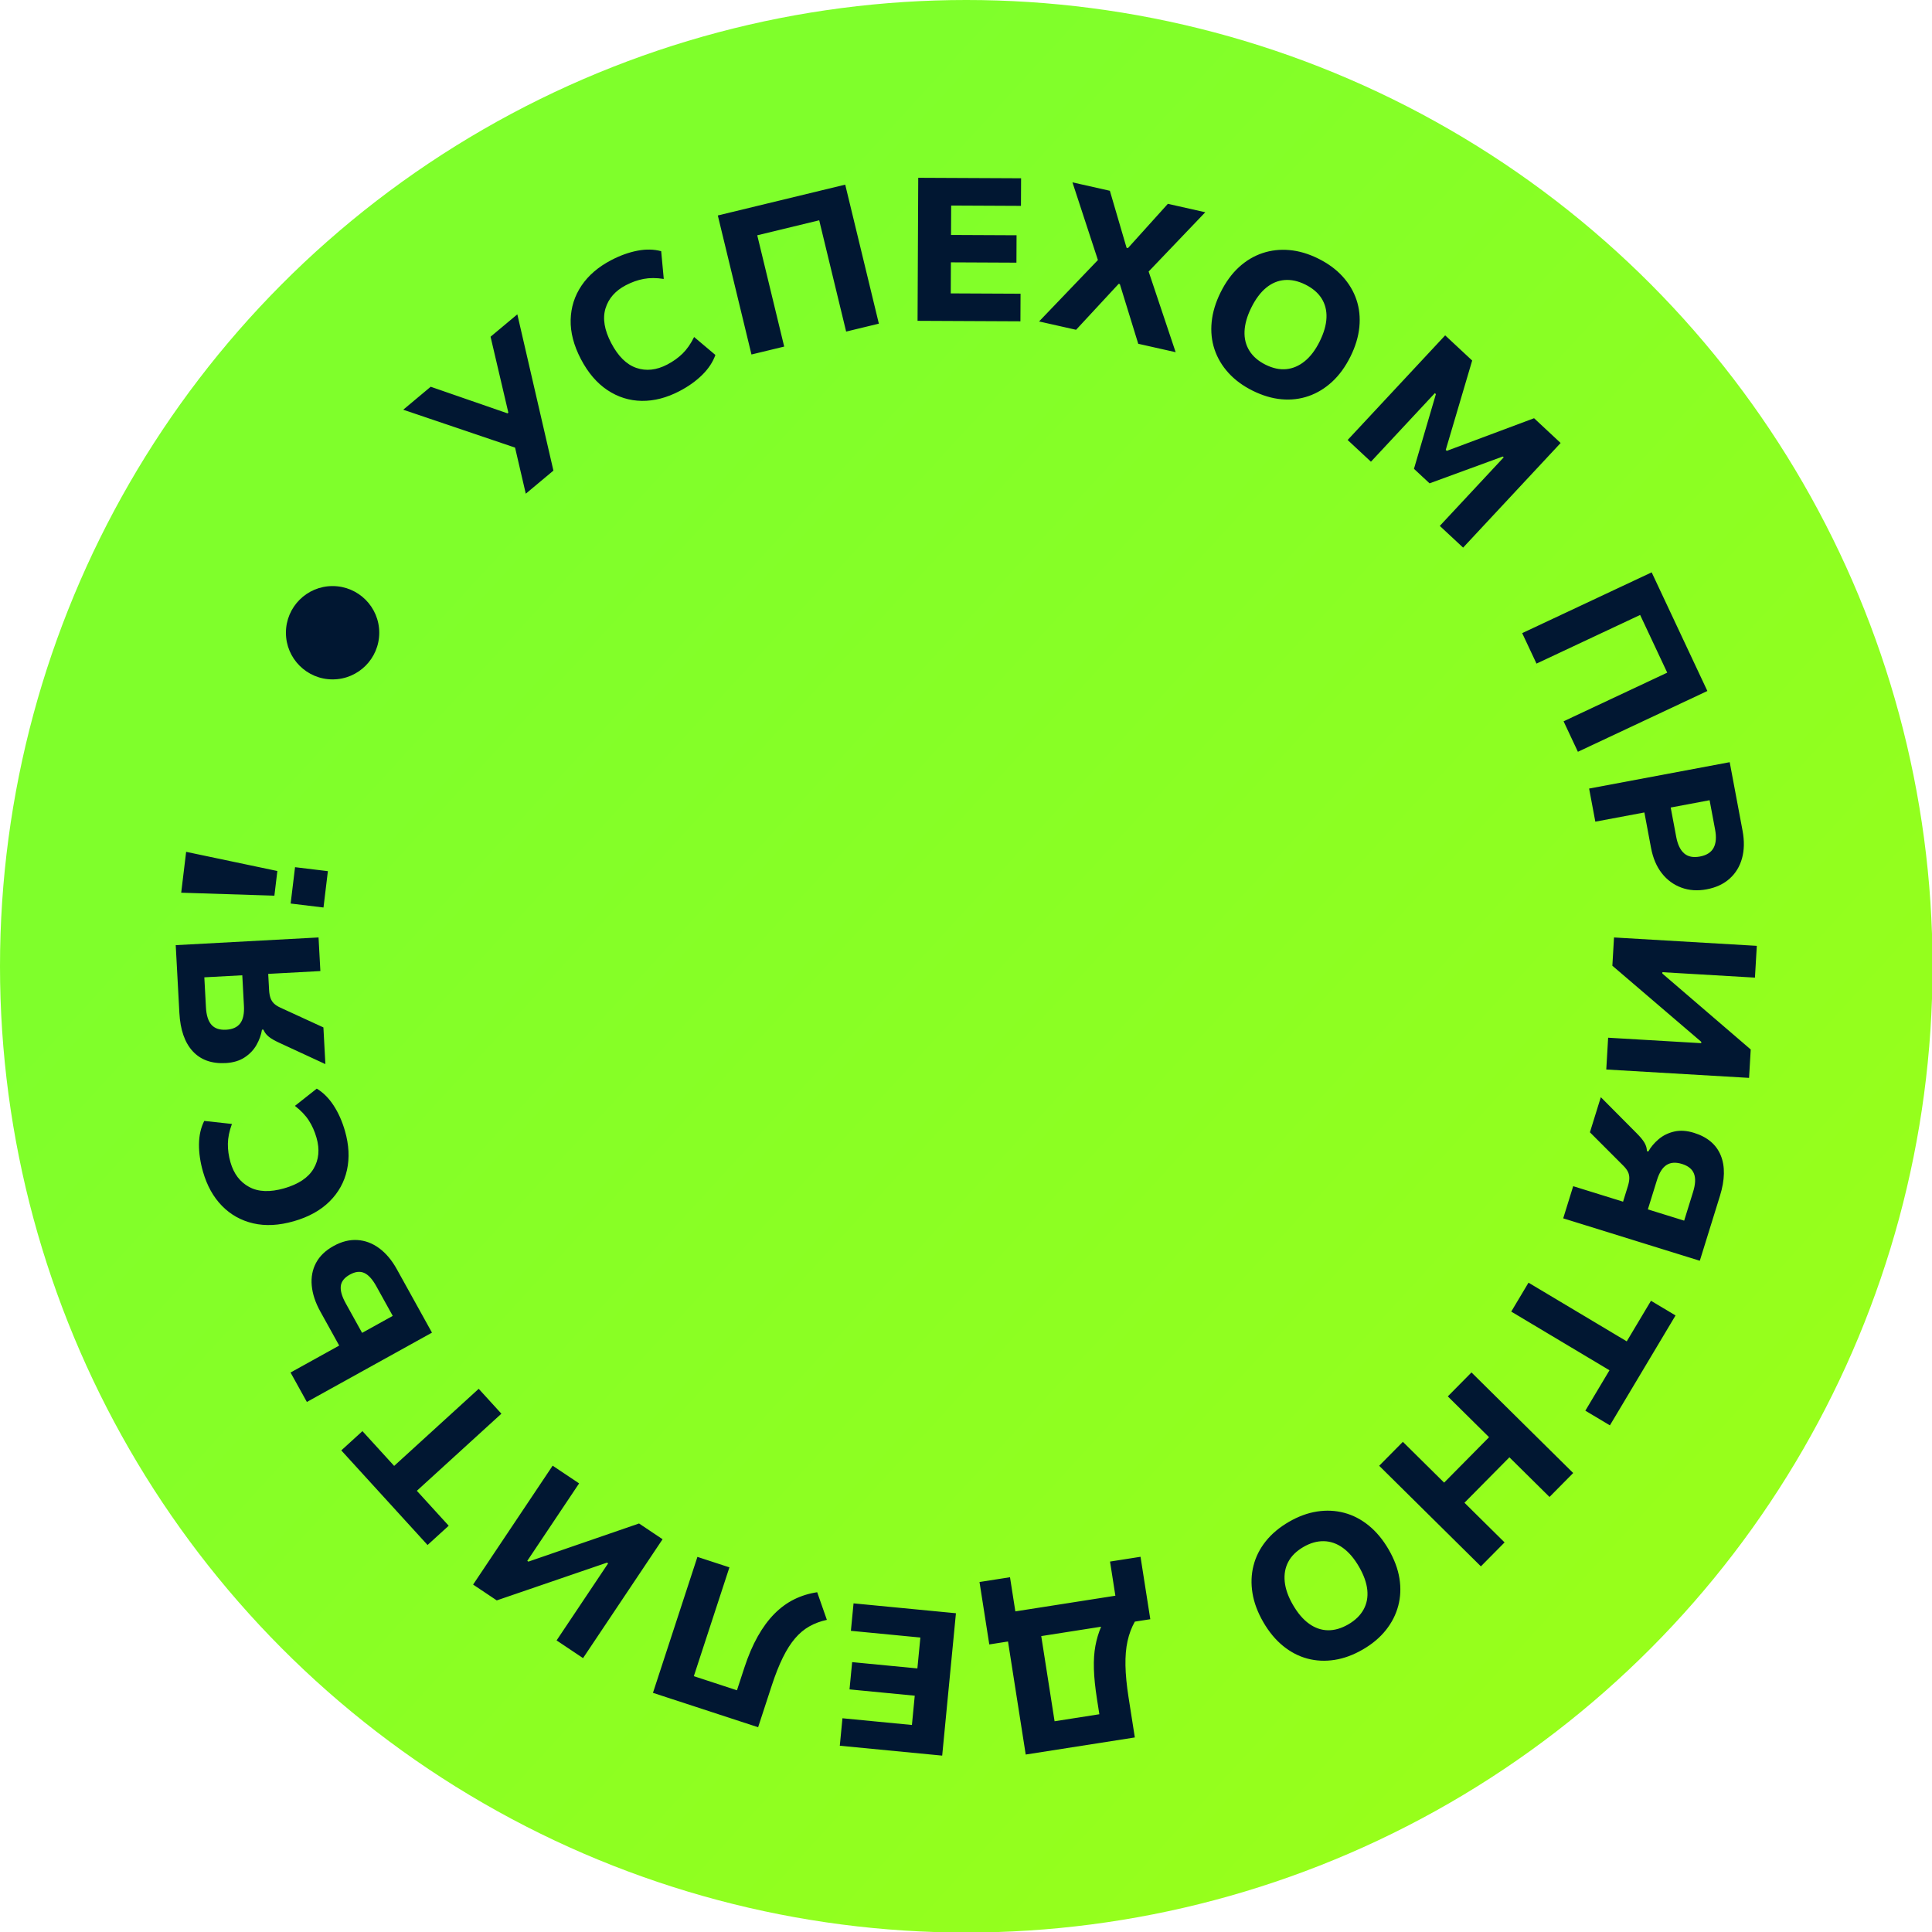 <?xml version="1.0" encoding="UTF-8" standalone="no"?>
<!DOCTYPE svg PUBLIC "-//W3C//DTD SVG 1.1//EN" "http://www.w3.org/Graphics/SVG/1.1/DTD/svg11.dtd">
<svg width="100%" height="100%" viewBox="0 0 400 400" version="1.1" xmlns="http://www.w3.org/2000/svg" xmlns:xlink="http://www.w3.org/1999/xlink" xml:space="preserve" xmlns:serif="http://www.serif.com/" style="fill-rule:evenodd;clip-rule:evenodd;stroke-linejoin:round;stroke-miterlimit:2;">
    <g transform="matrix(1,0,0,1,-1600,0)">
        <g id="Artboard1" transform="matrix(0.941,0,0,0.941,1600,0)">
            <rect x="0" y="0" width="425.17" height="425.17" style="fill:none;"/>
            <clipPath id="_clip1">
                <rect x="0" y="0" width="425.17" height="425.17"/>
            </clipPath>
            <g clip-path="url(#_clip1)">
                <g transform="matrix(1.063,0,0,1.063,0,0)">
                    <circle cx="200" cy="200" r="200" style="fill:url(#_Linear2);"/>
                </g>
                <g transform="matrix(0.685,0.185,-0.185,0.685,112.571,38.576)">
                    <path d="M23.039,81.233L-13.506,78.933L-7.135,69.834L18.013,71.589L18.205,71.315L6.739,50.018L12.943,41.157L36.379,85.016L29.975,94.164L23.039,81.233ZM67.711,51.012C64.412,54.055 60.904,56.051 57.185,57C53.466,57.948 49.747,57.799 46.028,56.551C42.309,55.303 38.828,52.922 35.585,49.408C32.343,45.894 30.264,42.248 29.347,38.472C28.43,34.695 28.594,30.991 29.838,27.361C31.083,23.73 33.354,20.394 36.652,17.35C38.933,15.246 41.293,13.597 43.73,12.404C46.167,11.211 48.558,10.617 50.903,10.622L53.917,18.713C51.591,18.975 49.581,19.518 47.885,20.34C46.19,21.162 44.587,22.27 43.077,23.664C40.364,26.167 38.958,29.034 38.857,32.265C38.757,35.496 40.257,38.792 43.357,42.152C46.486,45.543 49.663,47.347 52.89,47.566C56.116,47.785 59.117,46.615 61.891,44.055C63.401,42.661 64.634,41.153 65.59,39.529C66.546,37.905 67.248,35.945 67.697,33.648L75.519,37.301C75.336,39.639 74.559,41.982 73.188,44.331C71.818,46.68 69.992,48.907 67.711,51.012ZM86.281,34.245L64.968,-4.652L100.613,-24.183L121.926,14.714L112.771,19.731L95.71,-11.405L78.376,-1.907L95.437,29.229L86.281,34.245ZM133.28,10.739L121.917,-32.135L152.749,-40.307L154.941,-32.036L134.021,-26.492L136.358,-17.674L156.001,-22.88L158.177,-14.67L138.534,-9.464L141,-0.159L161.92,-5.704L164.112,2.567L133.28,10.739ZM198.471,-22.701L213.079,-0.738L201.199,-0.234L190.87,-16.609L190.493,-16.593L181.462,0.604L169.708,1.102L182.359,-22.042L168.456,-43.238L180.336,-43.742L189.944,-28.03L190.384,-28.048L198.753,-44.524L210.633,-45.028L198.471,-22.701ZM239.234,4.56C235.944,3.902 233.057,2.779 230.573,1.192C228.088,-0.396 226.065,-2.362 224.502,-4.706C222.939,-7.05 221.911,-9.715 221.417,-12.701C220.923,-15.687 221.018,-18.887 221.7,-22.3C222.391,-25.755 223.534,-28.745 225.13,-31.27C226.726,-33.796 228.696,-35.84 231.04,-37.403C233.384,-38.966 236.008,-40.002 238.912,-40.512C241.815,-41.022 244.912,-40.948 248.202,-40.291C251.534,-39.624 254.442,-38.498 256.926,-36.91C259.41,-35.323 261.425,-33.369 262.972,-31.05C264.518,-28.73 265.54,-26.088 266.038,-23.122C266.536,-20.157 266.443,-16.968 265.761,-13.554C265.07,-10.099 263.925,-7.099 262.325,-4.553C260.725,-2.007 258.761,0.059 256.434,1.647C254.106,3.235 251.49,4.284 248.587,4.794C245.683,5.304 242.566,5.226 239.234,4.56ZM240.998,-4.262C243.466,-3.769 245.66,-3.886 247.581,-4.614C249.501,-5.342 251.128,-6.632 252.46,-8.483C253.793,-10.333 254.747,-12.698 255.323,-15.577C255.906,-18.497 255.948,-21.055 255.446,-23.252C254.944,-25.448 253.934,-27.243 252.416,-28.637C250.899,-30.031 248.906,-30.975 246.438,-31.469C244.012,-31.954 241.82,-31.847 239.862,-31.148C237.904,-30.448 236.272,-29.181 234.964,-27.347C233.656,-25.513 232.71,-23.136 232.126,-20.215C231.551,-17.337 231.512,-14.789 232.009,-12.572C232.507,-10.355 233.523,-8.537 235.057,-7.118C236.591,-5.7 238.572,-4.748 240.998,-4.262ZM271.666,11.64L292.403,-27.568L302.524,-22.215L301.836,6.672L302.226,6.878L325.715,-9.949L335.67,-4.684L314.934,34.524L306.202,29.906L319.791,4.212L319.458,4.036L299.692,17.993L293.853,14.905L294.376,-9.23L293.987,-9.436L280.397,16.258L271.666,11.64ZM339.535,55.347L373.38,26.681L399.649,57.696L365.803,86.362L359.056,78.396L386.149,55.45L373.374,40.367L346.282,63.313L339.535,55.347ZM372.136,96.465L412.089,77.202L421.461,96.639C422.863,99.548 423.56,102.321 423.55,104.956C423.54,107.592 422.854,109.96 421.492,112.06C420.13,114.16 418.127,115.848 415.482,117.123C412.875,118.38 410.293,118.891 407.736,118.657C405.179,118.424 402.842,117.513 400.727,115.926C398.611,114.338 396.852,112.09 395.449,109.181L390.613,99.15L376.672,105.872L372.136,96.465ZM398.093,95.544L402.11,103.874C403.167,106.065 404.407,107.504 405.833,108.191C407.258,108.877 408.915,108.765 410.804,107.854C412.693,106.943 413.822,105.712 414.191,104.16C414.561,102.609 414.217,100.737 413.161,98.546L409.144,90.215L398.093,95.544ZM391.629,139.027L435.053,129.99L437.064,139.656L408.926,145.512L409.011,145.92L441.612,161.508L443.41,170.144L399.986,179.182L397.974,169.515L426.275,163.625L426.19,163.217L393.418,147.622L391.629,139.027ZM400.592,187.912L414.291,195.839C415.632,196.615 416.626,197.319 417.274,197.951C417.922,198.582 418.366,199.238 418.605,199.918L418.779,200.323L419.197,200.339C419.591,198.78 420.295,197.267 421.309,195.8C422.324,194.333 423.67,193.153 425.348,192.26C427.026,191.366 429.031,190.963 431.362,191.05C435.703,191.211 438.983,192.741 441.2,195.638C443.418,198.536 444.429,202.606 444.233,207.848L443.45,228.872L399.127,227.22L399.516,216.788L415.699,217.391L415.885,212.388C415.92,211.455 415.855,210.64 415.691,209.943C415.527,209.246 415.225,208.636 414.786,208.112C414.347,207.588 413.719,207.092 412.902,206.624L400.167,199.299L400.592,187.912ZM424.099,208.191L423.745,217.691L435.525,218.13L435.873,208.803C435.965,206.336 435.562,204.494 434.665,203.275C433.767,202.057 432.312,201.41 430.298,201.335C428.284,201.26 426.77,201.778 425.756,202.889C424.742,203.999 424.189,205.767 424.099,208.191ZM393.941,249.285L428.094,258.908L432.07,244.799L440.608,247.205L429.842,285.415L421.304,283.01L425.262,268.961L391.109,259.338L393.941,249.285ZM384.128,280.767L422.706,302.652L417.553,311.736L402.341,303.106L392.562,320.343L407.775,328.973L402.622,338.057L364.043,316.172L369.196,307.088L384.847,315.966L394.625,298.729L378.975,289.851L384.128,280.767ZM341.537,340.269C343.899,337.886 346.427,336.095 349.12,334.896C351.814,333.698 354.569,333.093 357.387,333.08C360.204,333.067 362.995,333.678 365.758,334.911C368.522,336.144 371.14,337.986 373.613,340.437C376.115,342.917 377.98,345.518 379.209,348.242C380.437,350.965 381.057,353.735 381.07,356.552C381.082,359.37 380.501,362.13 379.327,364.835C378.153,367.539 376.385,370.082 374.023,372.466C371.631,374.878 369.089,376.684 366.395,377.882C363.702,379.081 360.961,379.686 358.173,379.699C355.385,379.711 352.617,379.108 349.868,377.89C347.12,376.671 344.509,374.837 342.036,372.386C339.534,369.906 337.661,367.297 336.418,364.559C335.175,361.821 334.533,359.044 334.49,356.226C334.448,353.409 335.014,350.648 336.188,347.944C337.363,345.24 339.146,342.682 341.537,340.269ZM347.927,346.602C346.155,348.389 345.044,350.285 344.594,352.289C344.143,354.293 344.323,356.36 345.133,358.492C345.943,360.624 347.391,362.723 349.476,364.79C351.591,366.886 353.703,368.33 355.813,369.121C357.922,369.913 359.976,370.059 361.976,369.561C363.976,369.063 365.861,367.92 367.633,366.132C369.375,364.375 370.493,362.487 370.989,360.468C371.484,358.449 371.326,356.388 370.516,354.286C369.706,352.184 368.243,350.085 366.128,347.989C364.043,345.922 361.938,344.485 359.814,343.679C357.69,342.873 355.613,342.719 353.584,343.218C351.555,343.716 349.669,344.844 347.927,346.602ZM299.955,362.712L307.929,380.61L303.492,382.586C302.981,384.613 302.778,386.75 302.883,388.996C302.988,391.242 303.44,393.737 304.237,396.48C305.035,399.223 306.205,402.326 307.748,405.789L312.858,417.256L281.575,431.194L267.135,398.785L261.766,401.177L253.791,383.28L262.534,379.385L266.896,389.177L295.575,376.399L291.213,366.607L299.955,362.712ZM293.812,386.83L276.646,394.479L287.525,418.897L300.361,413.178L298.425,408.834C296.948,405.518 295.825,402.585 295.057,400.033C294.289,397.481 293.82,395.151 293.649,393.041C293.478,390.931 293.532,388.861 293.812,386.83ZM249.26,394.536L256.656,438.269L225.206,443.588L223.779,435.151L245.118,431.543L243.597,422.548L223.561,425.936L222.144,417.562L242.181,414.173L240.576,404.683L219.237,408.291L217.81,399.855L249.26,394.536ZM206.028,399.464L211.158,406.952C209.359,407.879 207.794,408.994 206.465,410.297C205.135,411.6 204.025,413.186 203.135,415.054C202.244,416.923 201.541,419.171 201.024,421.8C200.507,424.429 200.156,427.519 199.97,431.068L199.259,444.654L164.996,442.86L167.314,398.567L177.74,399.113L175.884,434.568L189.936,435.304L190.322,427.943C190.525,424.066 191.017,420.588 191.799,417.51C192.581,414.431 193.634,411.726 194.957,409.393C196.28,407.061 197.872,405.076 199.734,403.438C201.596,401.8 203.694,400.476 206.028,399.464ZM155.457,396.097L141.261,438.118L131.908,434.958L141.107,407.728L140.712,407.595L110.761,427.814L102.404,424.991L116.599,382.97L125.954,386.13L116.702,413.516L117.097,413.65L147.14,393.287L155.457,396.097ZM97.055,371.548L77.978,401.466L90.338,409.348L85.568,416.827L52.096,395.483L56.865,388.004L69.172,395.851L88.25,365.933L97.055,371.548ZM69.721,352.896L37.871,383.765L30.606,376.269L42.989,364.267L34.597,355.608C32.38,353.321 30.822,350.96 29.922,348.527C29.022,346.094 28.837,343.716 29.368,341.394C29.9,339.072 31.193,336.915 33.249,334.923C35.295,332.939 37.505,331.701 39.877,331.209C42.249,330.717 44.652,330.944 47.086,331.891C49.521,332.837 51.846,334.454 54.063,336.741L69.721,352.896ZM56.623,351.052L49.304,343.501C47.577,341.719 46.01,340.719 44.602,340.5C43.195,340.282 41.808,340.836 40.44,342.162C39.042,343.517 38.447,344.904 38.657,346.323C38.867,347.742 39.815,349.322 41.502,351.063L48.821,358.614L56.623,351.052ZM27.371,299.564C29.69,303.406 30.942,307.243 31.125,311.077C31.308,314.91 30.415,318.523 28.447,321.917C26.478,325.31 23.447,328.242 19.354,330.714C15.261,333.185 11.272,334.491 7.388,334.631C3.504,334.771 -0.091,333.868 -3.398,331.92C-6.705,329.973 -9.518,327.078 -11.838,323.236C-13.442,320.579 -14.584,317.937 -15.264,315.31C-15.944,312.683 -16.046,310.221 -15.57,307.926L-7.039,306.596C-7.249,308.928 -7.121,311.006 -6.655,312.832C-6.19,314.658 -5.426,316.45 -4.364,318.209C-2.456,321.369 0.07,323.322 3.216,324.069C6.361,324.815 9.891,324.007 13.805,321.644C17.754,319.26 20.16,316.509 21.022,313.392C21.883,310.275 21.339,307.101 19.388,303.869C18.325,302.11 17.095,300.599 15.696,299.337C14.297,298.075 12.517,296.994 10.357,296.093L15.506,289.163C17.759,289.811 19.899,291.043 21.925,292.857C23.951,294.671 25.767,296.907 27.371,299.564ZM16.101,281.128L0.5,278.456C-1.026,278.194 -2.203,277.879 -3.03,277.513C-3.857,277.146 -4.502,276.685 -4.963,276.13L-5.266,275.811L-5.663,275.941C-5.491,277.54 -5.625,279.204 -6.067,280.931C-6.508,282.659 -7.36,284.233 -8.623,285.654C-9.886,287.076 -11.626,288.15 -13.842,288.879C-17.969,290.236 -21.576,289.942 -24.662,287.995C-27.748,286.049 -30.11,282.584 -31.749,277.601L-38.321,257.615L3.814,243.761L7.075,253.678L-8.309,258.736L-6.745,263.492C-6.454,264.379 -6.11,265.12 -5.714,265.717C-5.317,266.313 -4.822,266.781 -4.229,267.12C-3.635,267.458 -2.873,267.705 -1.945,267.86L12.541,270.303L16.101,281.128ZM-12.989,270.282L-15.958,261.252L-27.157,264.934L-24.241,273.8C-23.47,276.145 -22.452,277.733 -21.188,278.563C-19.923,279.394 -18.333,279.495 -16.419,278.865C-14.504,278.236 -13.265,277.224 -12.7,275.83C-12.135,274.436 -12.231,272.586 -12.989,270.282ZM-12.786,234.826L-40.921,241.471L-42.747,228.838L-13.888,227.203L-12.786,234.826ZM2.871,234.398L-7.281,235.865L-8.905,224.627L1.247,223.16L2.871,234.398ZM-20.392,137.437C-12.682,135.355 -4.732,139.924 -2.65,147.634C-0.568,155.345 -5.137,163.295 -12.848,165.377C-20.558,167.459 -28.508,162.889 -30.59,155.179C-32.672,147.469 -28.103,139.519 -20.392,137.437Z" style="fill:rgb(1,23,50);"/>
                </g>
            </g>
        </g>
    </g>
    <defs>
        <linearGradient id="_Linear2" x1="0" y1="0" x2="1" y2="0" gradientUnits="userSpaceOnUse" gradientTransform="matrix(233.704,222.231,-222.231,233.704,89.3,119.569)"><stop offset="0" style="stop-color:rgb(127,255,43);stop-opacity:1"/><stop offset="1" style="stop-color:rgb(151,255,27);stop-opacity:1"/></linearGradient>
    </defs>
</svg>
